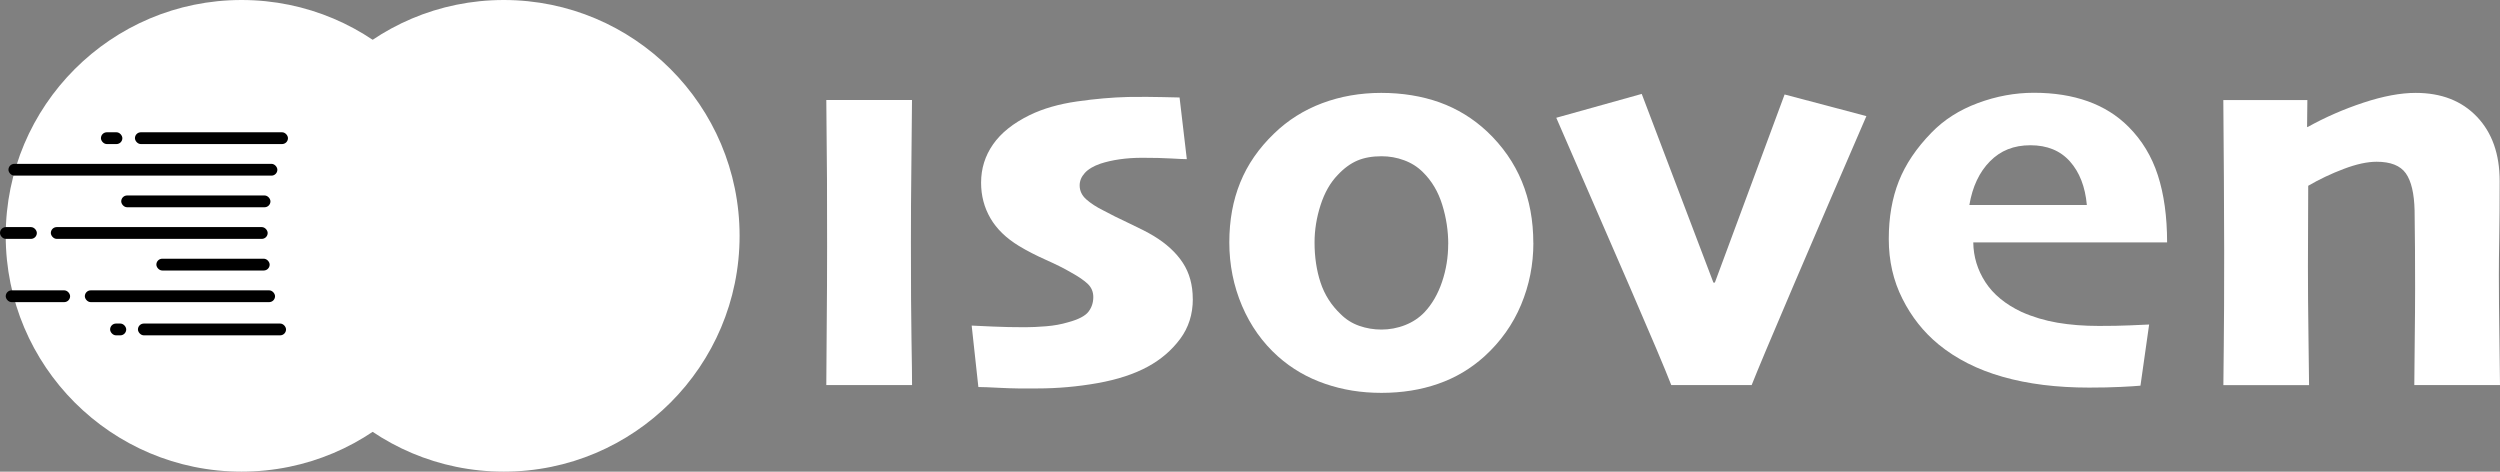 <?xml version="1.0" encoding="UTF-8"?><svg id="Layer_2" xmlns="http://www.w3.org/2000/svg" viewBox="0 0 441.12 83.23"><rect x="0" y="0" width="441.12" height="83.23" fill="#808080" stroke="none"/><defs><style>.cls-1,.cls-2{stroke-width:0px;}.cls-2{fill:#fff;}</style></defs><g id="Layer_1-2"><circle class="cls-2" cx="88.89" cy="41.61" r="41.61"/><circle class="cls-2" cx="42.62" cy="41.61" r="41.61"/><rect class="cls-1" x="1.49" y="28.91" width="47.45" height="2.08" rx="1.04" ry="1.04"/><rect class="cls-1" x="21.39" y="34.49" width="26.33" height="2.08" rx="1.04" ry="1.04"/><rect class="cls-1" x="8.97" y="40.07" width="38.26" height="2.08" rx="1.04" ry="1.04"/><rect class="cls-1" x="27.59" y="45.65" width="19.99" height="2.08" rx="1.04" ry="1.04"/><rect class="cls-1" x="14.97" y="51.23" width="33.56" height="2.08" rx="1.04" ry="1.04"/><rect class="cls-1" x="17.81" y="23.34" width="3.78" height="2.08" rx="1.04" ry="1.04"/><rect class="cls-1" x="23.81" y="23.34" width="27" height="2.08" rx="1.04" ry="1.04"/><rect class="cls-1" x="1.01" y="51.23" width="11.36" height="2.08" rx="1.04" ry="1.04"/><rect class="cls-1" x="0" y="40.07" width="6.5" height="2.08" rx="1.04" ry="1.04"/><rect class="cls-1" x="19.43" y="57.09" width="2.84" height="2.08" rx="1.04" ry="1.04"/><rect class="cls-1" x="24.34" y="57.09" width="26.13" height="2.08" rx="1.04" ry="1.04"/><path class="cls-2" d="m160.92,67.94h-15.12c0-1.58.02-4.93.07-10.05s.07-9.92.07-14.38c0-3.78,0-7.73-.02-11.87-.02-4.14-.06-8.8-.12-13.99h15.12c-.03,4.7-.07,8.89-.12,12.58-.05,3.69-.07,7.89-.07,12.58,0,7.49.03,13.18.1,17.07.07,3.89.1,6.58.1,8.05Z"/><path class="cls-2" d="m210.47,52.77c0,2.69-.75,5.04-2.24,7.04-1.49,2-3.39,3.63-5.69,4.88-2.4,1.31-5.35,2.28-8.87,2.91-3.51.62-7.06.94-10.64.94-2.4.03-4.56,0-6.48-.1-1.92-.1-3.23-.15-3.92-.15l-1.18-10.84c.75.03,2,.09,3.74.17,1.74.08,3.65.12,5.71.12,1.08,0,2.31-.06,3.69-.17,1.38-.11,2.68-.35,3.89-.71,1.81-.49,3-1.11,3.57-1.85.57-.74.86-1.6.86-2.59,0-.92-.32-1.69-.96-2.31-.64-.62-1.65-1.31-3.03-2.07-1.12-.66-2.56-1.38-4.33-2.17-1.77-.79-3.37-1.61-4.78-2.46-2.27-1.38-3.95-3.01-5.05-4.9-1.1-1.89-1.65-3.98-1.65-6.28,0-2.5.71-4.75,2.12-6.77,1.41-2.02,3.56-3.73,6.45-5.15,2.36-1.15,5.15-1.95,8.35-2.41,3.2-.46,6.21-.72,9.04-.79,2.36-.03,4.33-.02,5.91.02,1.58.05,2.63.07,3.15.07l1.28,10.88c-.49,0-1.42-.04-2.78-.12-1.36-.08-3.06-.12-5.1-.12-1.41,0-2.74.09-3.99.27-1.25.18-2.36.44-3.35.76-1.25.43-2.18.98-2.78,1.65-.61.67-.91,1.4-.91,2.19,0,.95.39,1.77,1.16,2.46.77.69,1.78,1.35,3.03,1.97,1.21.66,2.73,1.41,4.56,2.27,1.82.85,3.26,1.59,4.31,2.22,2.27,1.38,3.98,2.96,5.15,4.75,1.17,1.79,1.75,3.92,1.75,6.38Z"/><path class="cls-2" d="m270.56,42.87c0,3.81-.72,7.45-2.17,10.91-1.45,3.46-3.6,6.49-6.45,9.09-2.4,2.17-5.12,3.79-8.18,4.85-3.05,1.07-6.39,1.6-10,1.6s-6.83-.53-9.95-1.6c-3.12-1.07-5.88-2.67-8.28-4.8-2.76-2.46-4.88-5.45-6.38-8.96-1.49-3.51-2.24-7.24-2.24-11.18s.64-7.4,1.92-10.56c1.28-3.17,3.27-6.05,5.96-8.64,2.43-2.36,5.26-4.15,8.5-5.37,3.23-1.21,6.71-1.82,10.42-1.82s7.17.56,10.29,1.67c3.12,1.12,5.93,2.84,8.42,5.17,2.73,2.59,4.76,5.52,6.11,8.79,1.35,3.27,2.02,6.89,2.02,10.86Zm-15.02.2c0-2.33-.35-4.65-1.06-6.94-.71-2.3-1.85-4.22-3.42-5.76-.92-.92-2.02-1.62-3.3-2.09-1.28-.48-2.61-.71-3.99-.71-1.64,0-3.06.25-4.26.76-1.2.51-2.36,1.35-3.47,2.54-1.31,1.35-2.32,3.12-3.03,5.32-.71,2.2-1.06,4.4-1.06,6.6,0,2.56.35,4.92,1.06,7.07.71,2.15,1.9,4.01,3.57,5.59.92.92,2,1.6,3.25,2.04,1.25.44,2.56.66,3.94.66s2.83-.26,4.16-.79c1.33-.52,2.47-1.28,3.42-2.27,1.35-1.44,2.38-3.23,3.1-5.37.72-2.13,1.08-4.35,1.08-6.65Z"/><path class="cls-2" d="m329.32,20.49c-4.6,10.61-8.87,20.55-12.83,29.81-3.96,9.26-6.43,15.15-7.41,17.64h-14.19c-1.08-2.79-3.53-8.58-7.34-17.37-3.81-8.79-8.13-18.72-12.95-29.79l15.08-4.21,12.65,33.3h.25l12.31-33.2,14.44,3.82Z"/><path class="cls-2" d="m382.36,42.77h-34.18c.03,2.53.75,4.87,2.14,7.02,1.4,2.15,3.52,3.9,6.38,5.25,2,.89,4.11,1.52,6.33,1.9,2.22.38,4.66.57,7.31.57,2.1,0,3.92-.03,5.47-.1,1.54-.07,2.68-.11,3.4-.15l-1.53,10.79c-.69.07-1.85.14-3.47.22-1.62.08-3.49.12-5.59.12-5.71,0-10.79-.63-15.24-1.9-4.45-1.26-8.23-3.18-11.35-5.74-2.63-2.17-4.75-4.84-6.35-8.03-1.61-3.18-2.41-6.7-2.41-10.54s.59-7.21,1.77-10.2c1.18-2.99,3.1-5.84,5.76-8.57,2.2-2.27,4.92-4.01,8.18-5.22,3.25-1.21,6.55-1.82,9.9-1.82,3.55,0,6.71.5,9.51,1.5,2.79,1,5.19,2.5,7.19,4.51,2.36,2.36,4.09,5.21,5.17,8.55,1.08,3.33,1.63,7.28,1.63,11.85Zm-14.14-6.6c-.29-3.22-1.29-5.78-2.98-7.68-1.69-1.9-4.01-2.86-6.97-2.86s-5.27.94-7.14,2.83c-1.87,1.89-3.09,4.46-3.64,7.71h20.74Z"/><path class="cls-2" d="m441.12,67.94h-15.12c0-1.02.03-3.52.07-7.51.05-3.99.07-7.15.07-9.48,0-1.64,0-3.96-.02-6.97-.02-3-.04-5.28-.07-6.82-.07-3.02-.58-5.21-1.55-6.58-.97-1.36-2.68-2.04-5.15-2.04-1.64,0-3.57.42-5.79,1.26-2.22.84-4.31,1.83-6.28,2.98,0,.2,0,2.04-.02,5.52-.02,3.48-.03,6.4-.03,8.77,0,3.55.03,7.8.1,12.76.07,4.96.1,7.67.1,8.13h-15.12c0-.75.02-3.05.07-6.9.05-3.84.07-9.44.07-16.8,0-4.24-.02-8.55-.05-12.93-.03-4.38-.07-8.94-.1-13.67h14.83l-.05,4.68.05.1c3.12-1.74,6.42-3.18,9.9-4.33,3.48-1.15,6.55-1.72,9.21-1.72,4.53,0,8.13,1.4,10.81,4.21,2.68,2.81,4.01,6.59,4.01,11.35,0,3.97-.02,7.28-.07,9.92-.05,2.64-.07,4.87-.07,6.67,0,3.05.03,6.81.1,11.25.07,4.45.1,7.17.1,8.15Z"/></g></svg>
